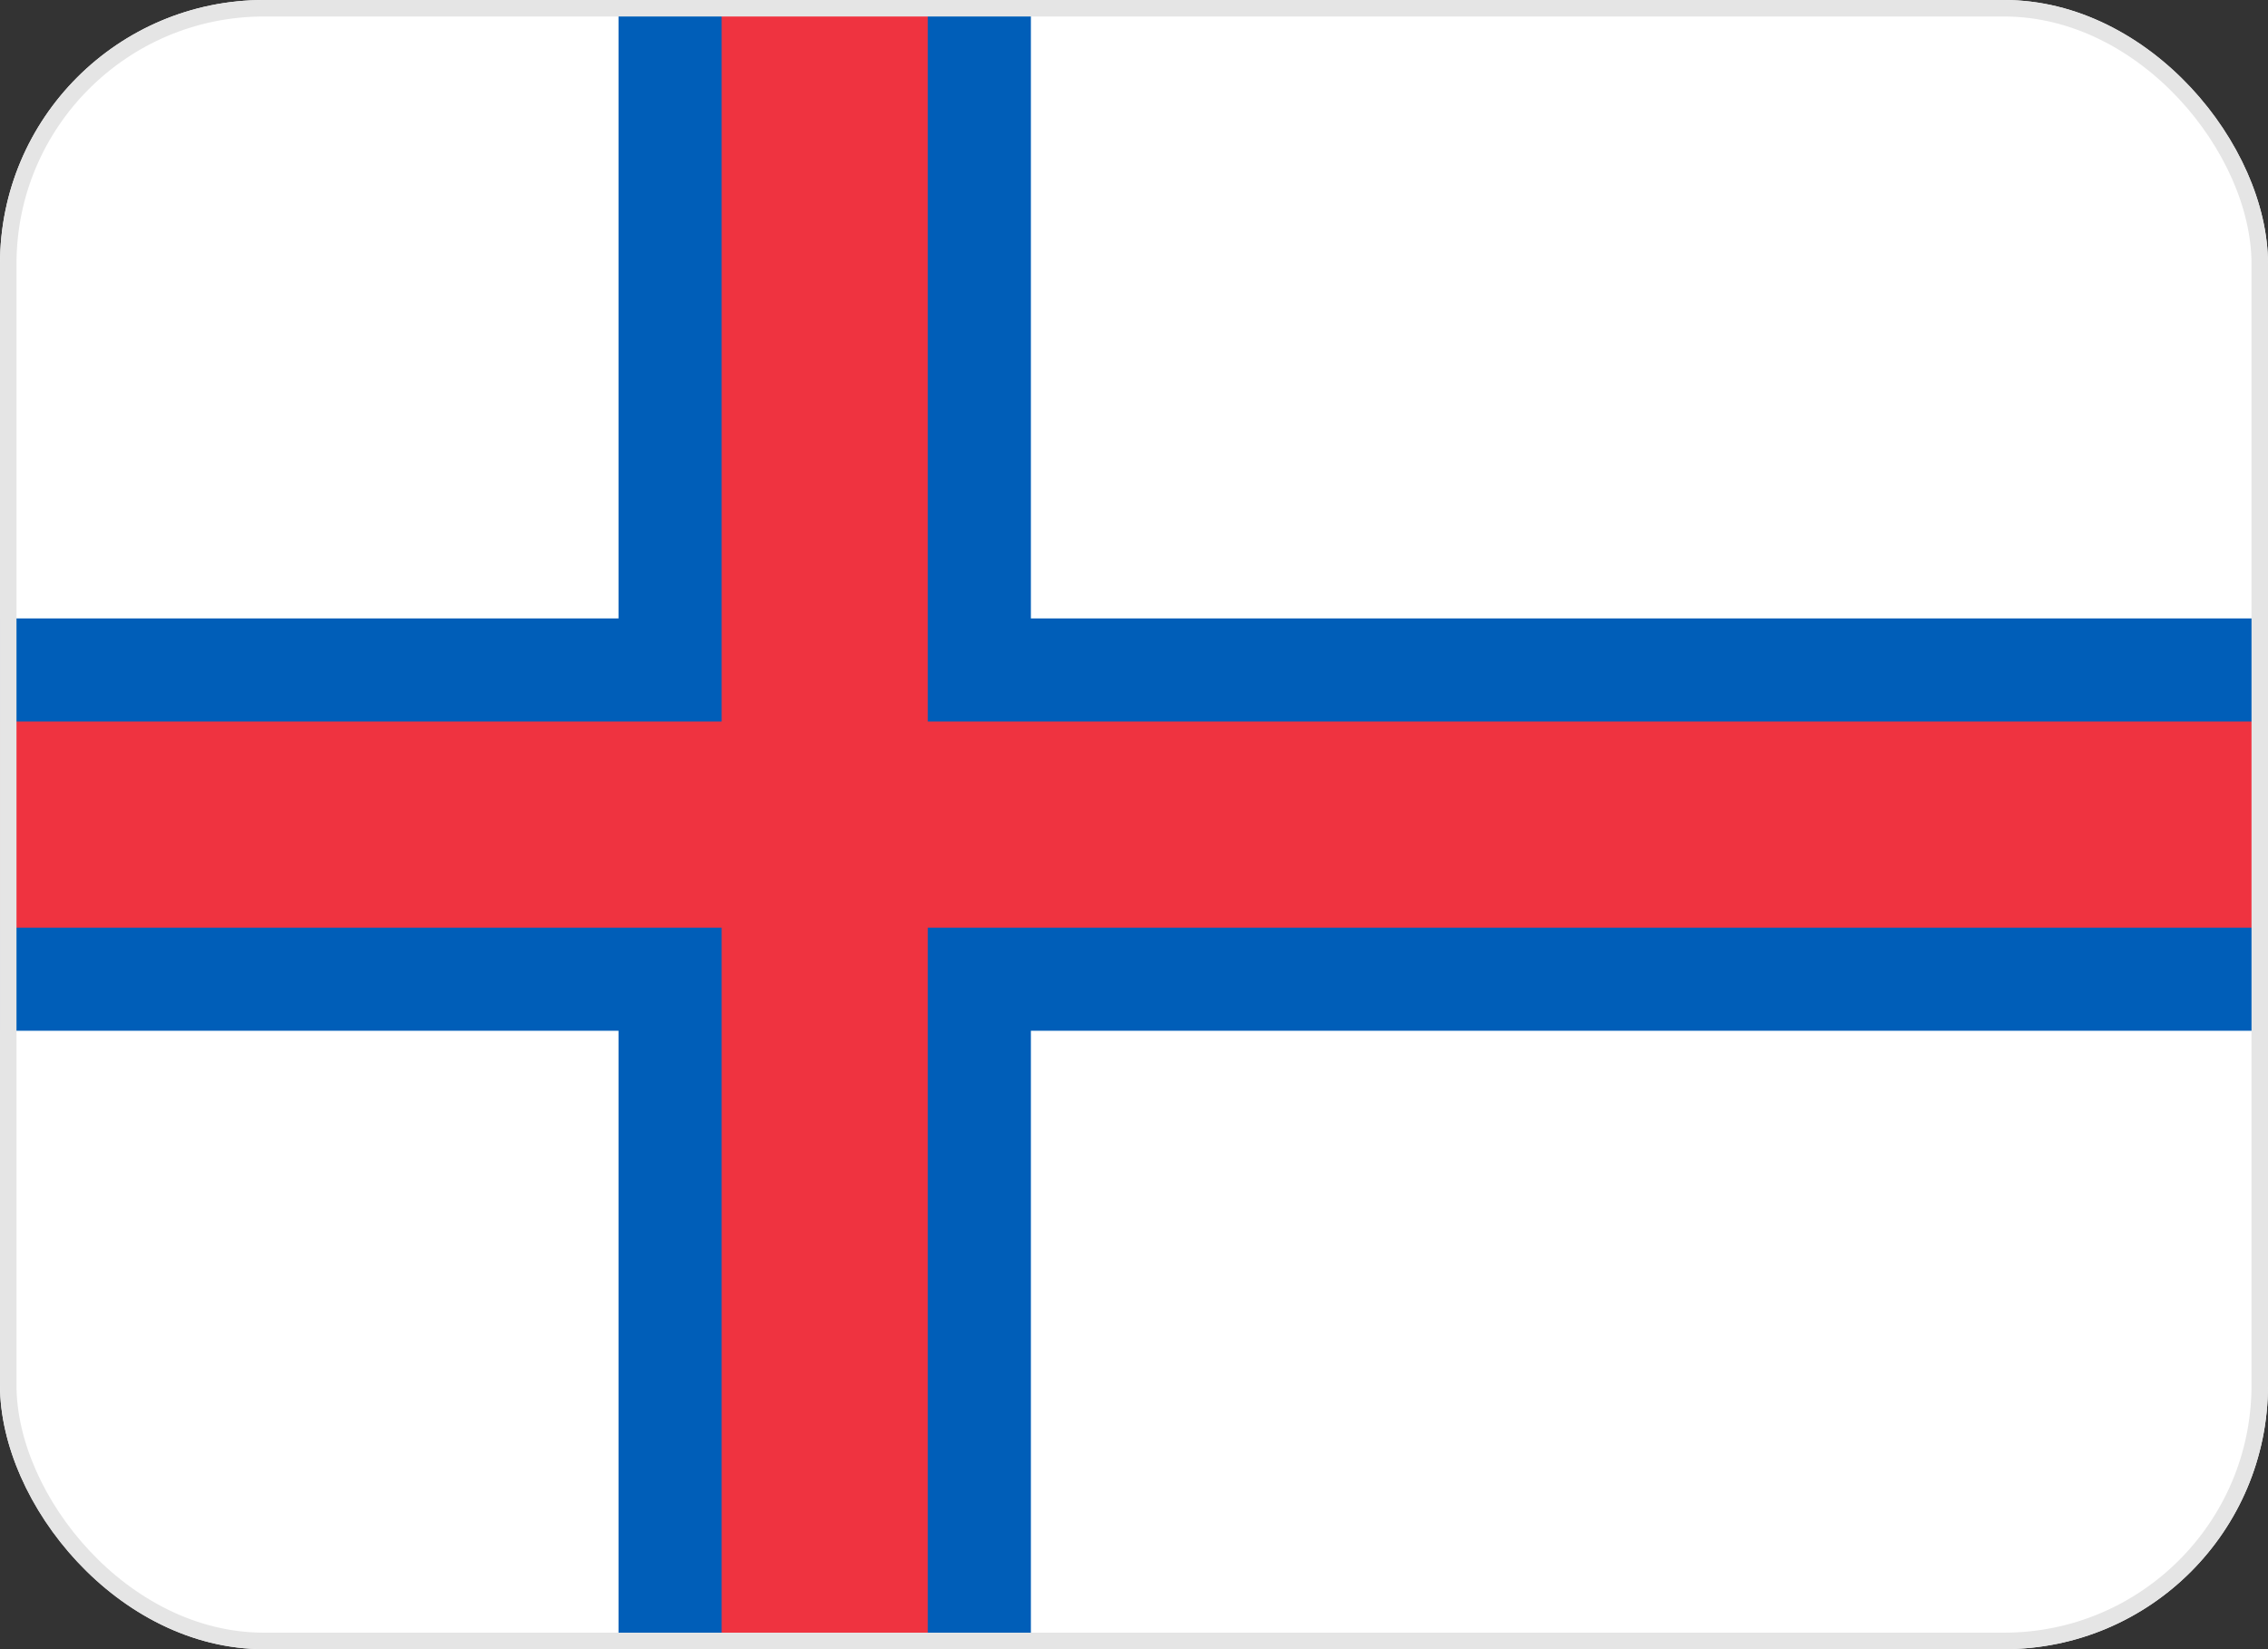 <svg width="275" height="200" viewBox="0 0 275 200" fill="none" xmlns="http://www.w3.org/2000/svg">
<rect x="0" y="0" width="275" height="200" fill="#333333" stroke="none"/>
<g clip-path="url(#clip0_1035_8607)">
<path d="M275 0L0 0L0 200L275 200L275 0Z" fill="white"/>
<path d="M124.997 0L74.996 0L74.996 200H124.997L124.997 0Z" fill="#005EB8"/>
<path d="M275 74.999L0 74.999L0 125.001L275 125.001V74.999Z" fill="#005EB8"/>
<path d="M112.497 0L87.5 0L87.5 200H112.497L112.497 0Z" fill="#EF3340"/>
<path d="M275 87.501L0 87.501L0 112.498L275 112.498V87.501Z" fill="#EF3340"/>
</g>
<rect x="1" y="1" width="273" height="198" rx="31" stroke="#E5E5E5" stroke-width="2" stroke-linecap="round"/>
<defs>
<clipPath id="clip0_1035_8607">
<rect width="275" height="200" rx="32" fill="white"/>
</clipPath>
</defs>
</svg>
